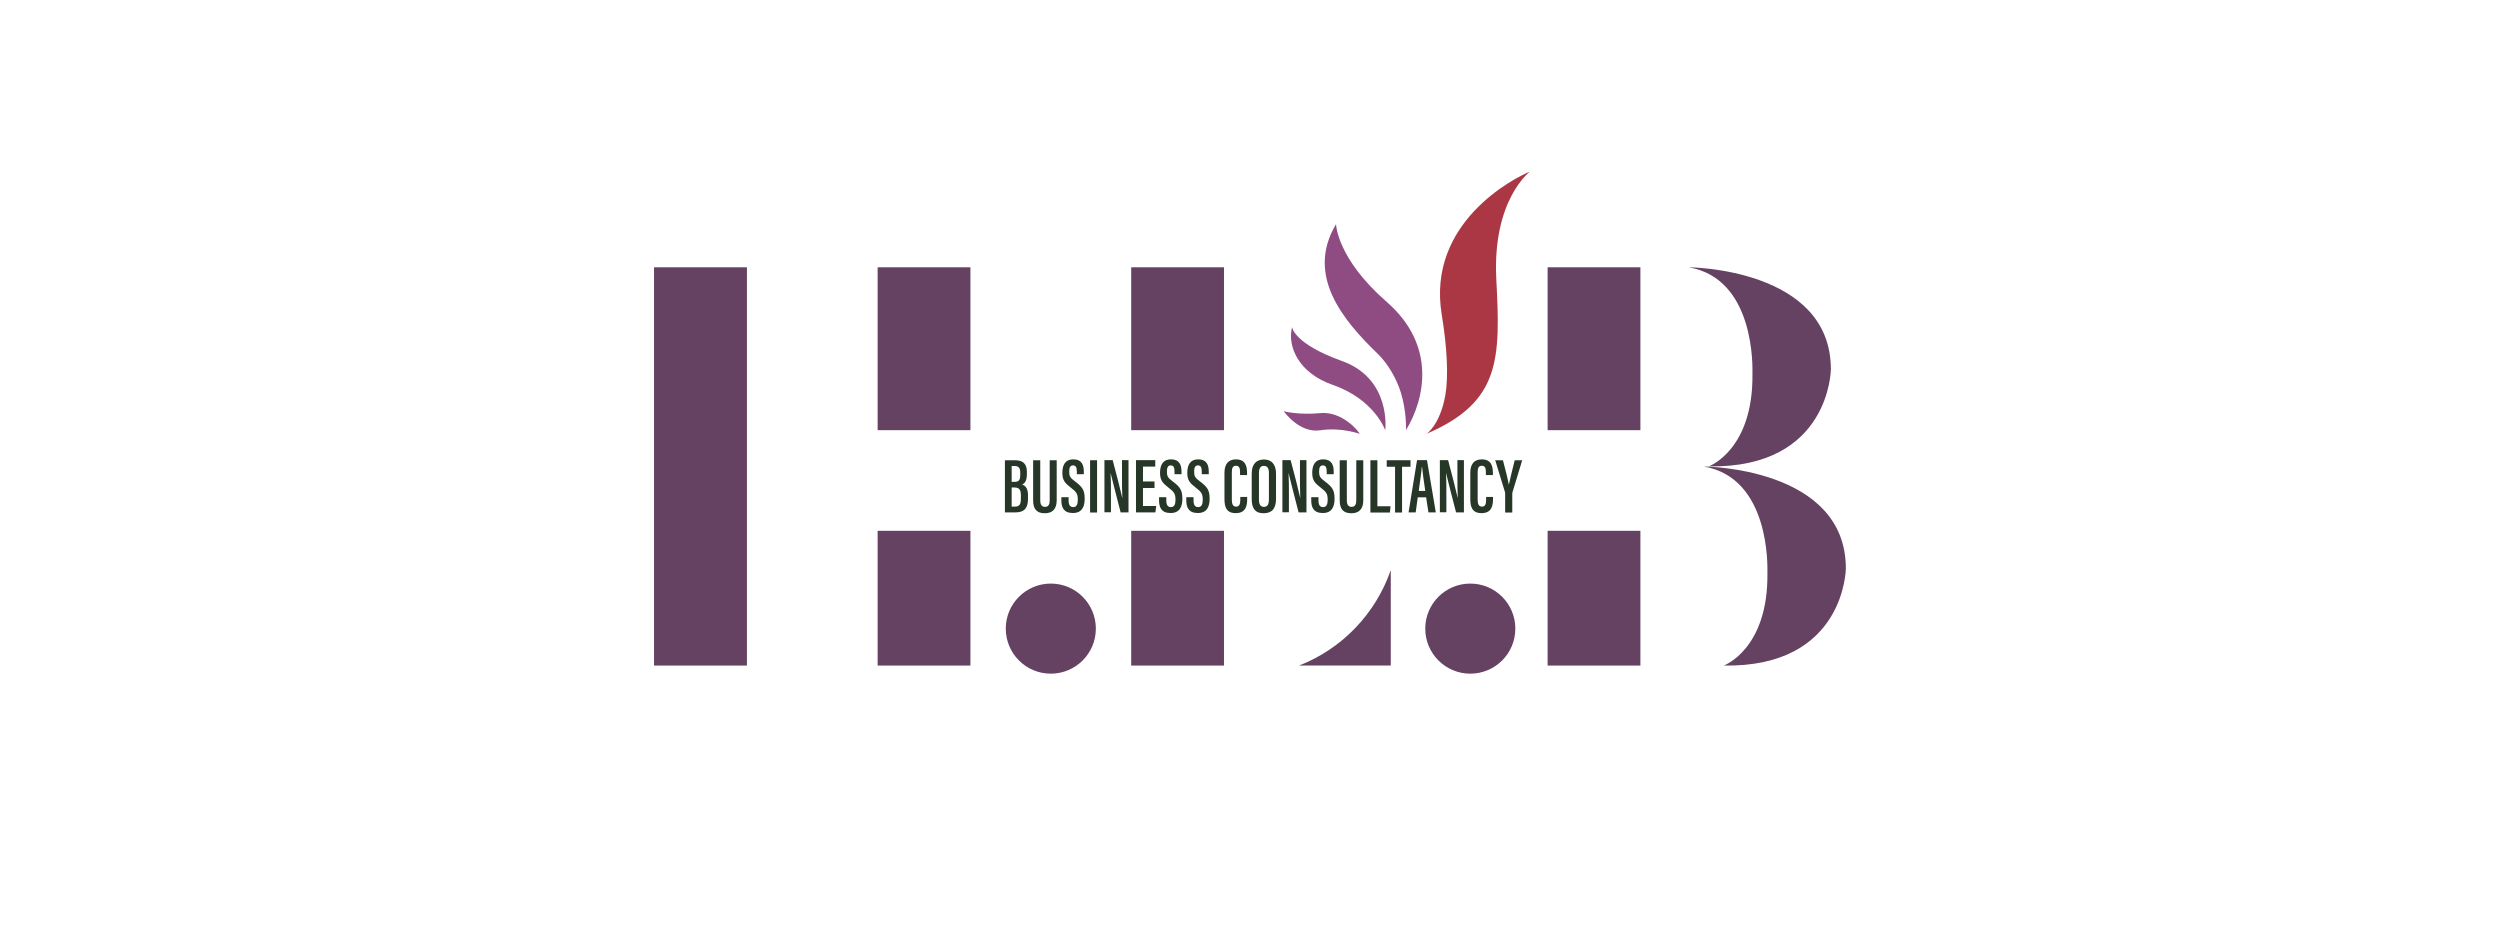<svg xmlns="http://www.w3.org/2000/svg" xmlns:i="http://ns.adobe.com/AdobeIllustrator/10.0/" id="Layer_1" viewBox="0 0 203.7 75.63"><defs><style>      .st0 {        fill: #ac3744;      }      .st1 {        fill: #8f4c83;      }      .st2 {        fill: #654162;      }      .st3 {        fill: #263627;      }    </style></defs><rect class="st2" x="53.29" y="21.78" width="7.57" height="32.45"></rect><rect class="st2" x="71.51" y="21.78" width="7.56" height="13.27"></rect><rect class="st2" x="71.51" y="43.25" width="7.56" height="10.98"></rect><rect class="st2" x="92.17" y="21.78" width="7.56" height="13.27"></rect><rect class="st2" x="92.17" y="43.25" width="7.56" height="10.98"></rect><path class="st2" d="M113.32,46.48v7.75h-7.48c3.49-1.35,6.23-4.2,7.47-7.75h.01Z"></path><rect class="st2" x="126.1" y="21.78" width="7.56" height="13.27"></rect><rect class="st2" x="126.1" y="43.25" width="7.56" height="10.98"></rect><circle class="st2" cx="85.62" cy="51.22" r="3.67"></circle><circle class="st2" cx="119.8" cy="51.22" r="3.67"></circle><path class="st2" d="M142.79,30.42c.09,6.26-3.56,7.58-3.56,7.58,9.89.17,9.95-7.91,9.95-7.91,0-8.26-11.58-8.31-11.58-8.31,5.43.93,5.19,8.22,5.19,8.64Z"></path><path class="st2" d="M138.82,38.01c5.43.93,5.19,8.22,5.19,8.64.09,6.26-3.56,7.58-3.56,7.58,9.89.17,9.95-7.91,9.95-7.91,0-8.26-11.58-8.31-11.58-8.31Z"></path><path class="st0" d="M124.66,13.98s-3.08,2.3-2.74,8.79.35,9.98-5.67,12.57c0,0,1.1-.74,1.52-3.17.26-1.51.14-3.87-.3-6.55-1.22-7.49,5.91-11.12,7.19-11.64Z"></path><path class="st1" d="M108.86,18.29s.09,2.79,4.13,6.31,3.14,7.86,1.57,10.45c0,0,.07-1.46-.42-3.07-.35-1.14-1.07-2.36-1.87-3.14-2.86-2.76-5.89-6.4-3.42-10.56Z"></path><path class="st1" d="M105.28,26.67s.15,1.34,4.05,2.74c4.07,1.45,3.54,5.65,3.54,5.65,0,0-.86-2.51-4.28-3.7-2.77-.96-3.7-3.11-3.32-4.68Z"></path><path class="st1" d="M104.61,33.51s1.19.32,2.97.15,3.17,1.51,3.2,1.69c0,0-1.48-.55-3.2-.29s-2.97-1.54-2.97-1.54Z"></path><g><path class="st3" d="M81.88,37.5h.82c.71,0,.97.35.97.95v.17c0,.6-.2.78-.39.86.21.07.48.25.48.85v.32c0,.73-.28,1.1-1.02,1.1h-.86v-4.26ZM82.65,39.26c.37,0,.48-.13.48-.58v-.18c0-.37-.13-.53-.47-.53h-.23v1.29h.21ZM82.43,41.28h.24c.41,0,.51-.19.51-.65v-.29c0-.44-.13-.62-.54-.62h-.21v1.56Z"></path><path class="st3" d="M84.76,37.5v3.27c0,.33.11.53.39.53s.38-.21.38-.53v-3.27h.57v3.26c0,.67-.3,1.06-.97,1.06s-.95-.35-.95-1.06v-3.26h.57Z"></path><path class="st3" d="M87.07,40.52v.26c0,.35.11.54.38.54s.37-.23.37-.59c0-.48-.1-.64-.56-.99-.46-.36-.7-.58-.7-1.21,0-.55.17-1.1.89-1.1.72,0,.86.5.86,1v.21h-.57v-.2c0-.32-.06-.52-.31-.52s-.31.21-.31.52c0,.34.07.49.45.77.62.46.81.72.81,1.43,0,.6-.19,1.16-.96,1.16s-.94-.48-.94-1.04v-.25h.57Z"></path><path class="st3" d="M89.39,37.5v4.26h-.57v-4.26h.57Z"></path><path class="st3" d="M89.99,41.75v-4.26h.67c.19.68.74,2.84.79,3.11h0c-.03-.54-.03-1.14-.03-1.84v-1.27h.53v4.26h-.64c-.17-.63-.76-2.97-.82-3.22h0c.03.51.03,1.13.03,1.9v1.31h-.54Z"></path><path class="st3" d="M94.07,39.76h-.94v1.47h1.08l-.07.52h-1.58v-4.26h1.57v.53h-1v1.21h.94v.53Z"></path><path class="st3" d="M95.03,40.52v.26c0,.35.11.54.38.54s.37-.23.37-.59c0-.48-.1-.64-.56-.99-.46-.36-.7-.58-.7-1.21,0-.55.17-1.1.89-1.1.72,0,.86.5.86,1v.21h-.57v-.2c0-.32-.06-.52-.31-.52s-.31.21-.31.52c0,.34.07.49.45.77.62.46.81.72.81,1.43,0,.6-.19,1.16-.96,1.16s-.94-.48-.94-1.04v-.25h.57Z"></path><path class="st3" d="M97.25,40.52v.26c0,.35.11.54.38.54s.37-.23.37-.59c0-.48-.1-.64-.56-.99-.46-.36-.7-.58-.7-1.21,0-.55.17-1.1.89-1.1.72,0,.86.5.86,1v.21h-.57v-.2c0-.32-.06-.52-.31-.52s-.31.21-.31.52c0,.34.07.49.45.77.62.46.81.72.81,1.43,0,.6-.19,1.16-.96,1.16s-.94-.48-.94-1.04v-.25h.57Z"></path><path class="st3" d="M101.62,40.5v.16c0,.51-.09,1.15-.93,1.15-.77,0-.92-.51-.92-1.15v-2.15c0-.67.3-1.08.93-1.08.76,0,.91.52.91,1.1v.18h-.57v-.24c0-.31-.06-.52-.33-.52s-.34.2-.34.52v2.23c0,.34.07.58.35.58s.34-.23.34-.58v-.21h.58Z"></path><path class="st3" d="M103.97,38.59v2.06c0,.79-.33,1.17-1.02,1.17s-.96-.41-.96-1.16v-2.07c0-.78.38-1.15,1-1.15s.98.4.98,1.16ZM102.58,38.55v2.17c0,.41.15.58.4.58.27,0,.41-.17.41-.6v-2.16c0-.39-.13-.58-.41-.58-.27,0-.4.18-.4.59Z"></path><path class="st3" d="M104.49,41.75v-4.26h.67c.19.68.74,2.84.79,3.11h0c-.03-.54-.03-1.14-.03-1.84v-1.27h.53v4.26h-.64c-.17-.63-.76-2.97-.82-3.22h0c.03.51.03,1.13.03,1.9v1.31h-.54Z"></path><path class="st3" d="M107.43,40.52v.26c0,.35.11.54.38.54s.37-.23.37-.59c0-.48-.1-.64-.56-.99-.46-.36-.7-.58-.7-1.21,0-.55.17-1.1.89-1.1.72,0,.86.5.86,1v.21h-.57v-.2c0-.32-.06-.52-.31-.52s-.31.21-.31.52c0,.34.07.49.45.77.62.46.81.72.81,1.43,0,.6-.19,1.16-.96,1.16s-.94-.48-.94-1.04v-.25h.57Z"></path><path class="st3" d="M109.74,37.5v3.27c0,.33.11.53.39.53s.38-.21.38-.53v-3.27h.57v3.26c0,.67-.3,1.06-.97,1.06s-.95-.35-.95-1.06v-3.26h.57Z"></path><path class="st3" d="M111.66,37.5h.57v3.75h1.07l-.05.51h-1.59v-4.26Z"></path><path class="st3" d="M113.68,38.03h-.69v-.53h1.94v.53h-.69v3.73h-.57v-3.73Z"></path><path class="st3" d="M115.52,40.52l-.17,1.23h-.58l.69-4.26h.81l.72,4.26h-.6l-.19-1.23h-.68ZM116.13,40c-.12-.81-.22-1.52-.26-1.96h-.02c-.02.34-.16,1.27-.25,1.96h.54Z"></path><path class="st3" d="M117.32,41.75v-4.26h.67c.19.68.74,2.84.79,3.11h0c-.03-.54-.03-1.14-.03-1.84v-1.27h.53v4.26h-.64c-.17-.63-.76-2.97-.82-3.22h0c.03.51.03,1.13.03,1.9v1.31h-.54Z"></path><path class="st3" d="M121.65,40.5v.16c0,.51-.09,1.15-.93,1.15-.77,0-.92-.51-.92-1.15v-2.15c0-.67.3-1.08.93-1.08.76,0,.91.52.91,1.1v.18h-.57v-.24c0-.31-.06-.52-.33-.52s-.34.2-.34.52v2.23c0,.34.07.58.35.58s.34-.23.34-.58v-.21h.58Z"></path><path class="st3" d="M122.64,41.75v-1.54c0-.05,0-.08-.02-.13l-.79-2.58h.63c.19.73.41,1.57.48,2h0c.09-.46.31-1.3.48-2h.61l-.8,2.63s-.01.07-.01.15v1.48h-.57Z"></path></g></svg>
